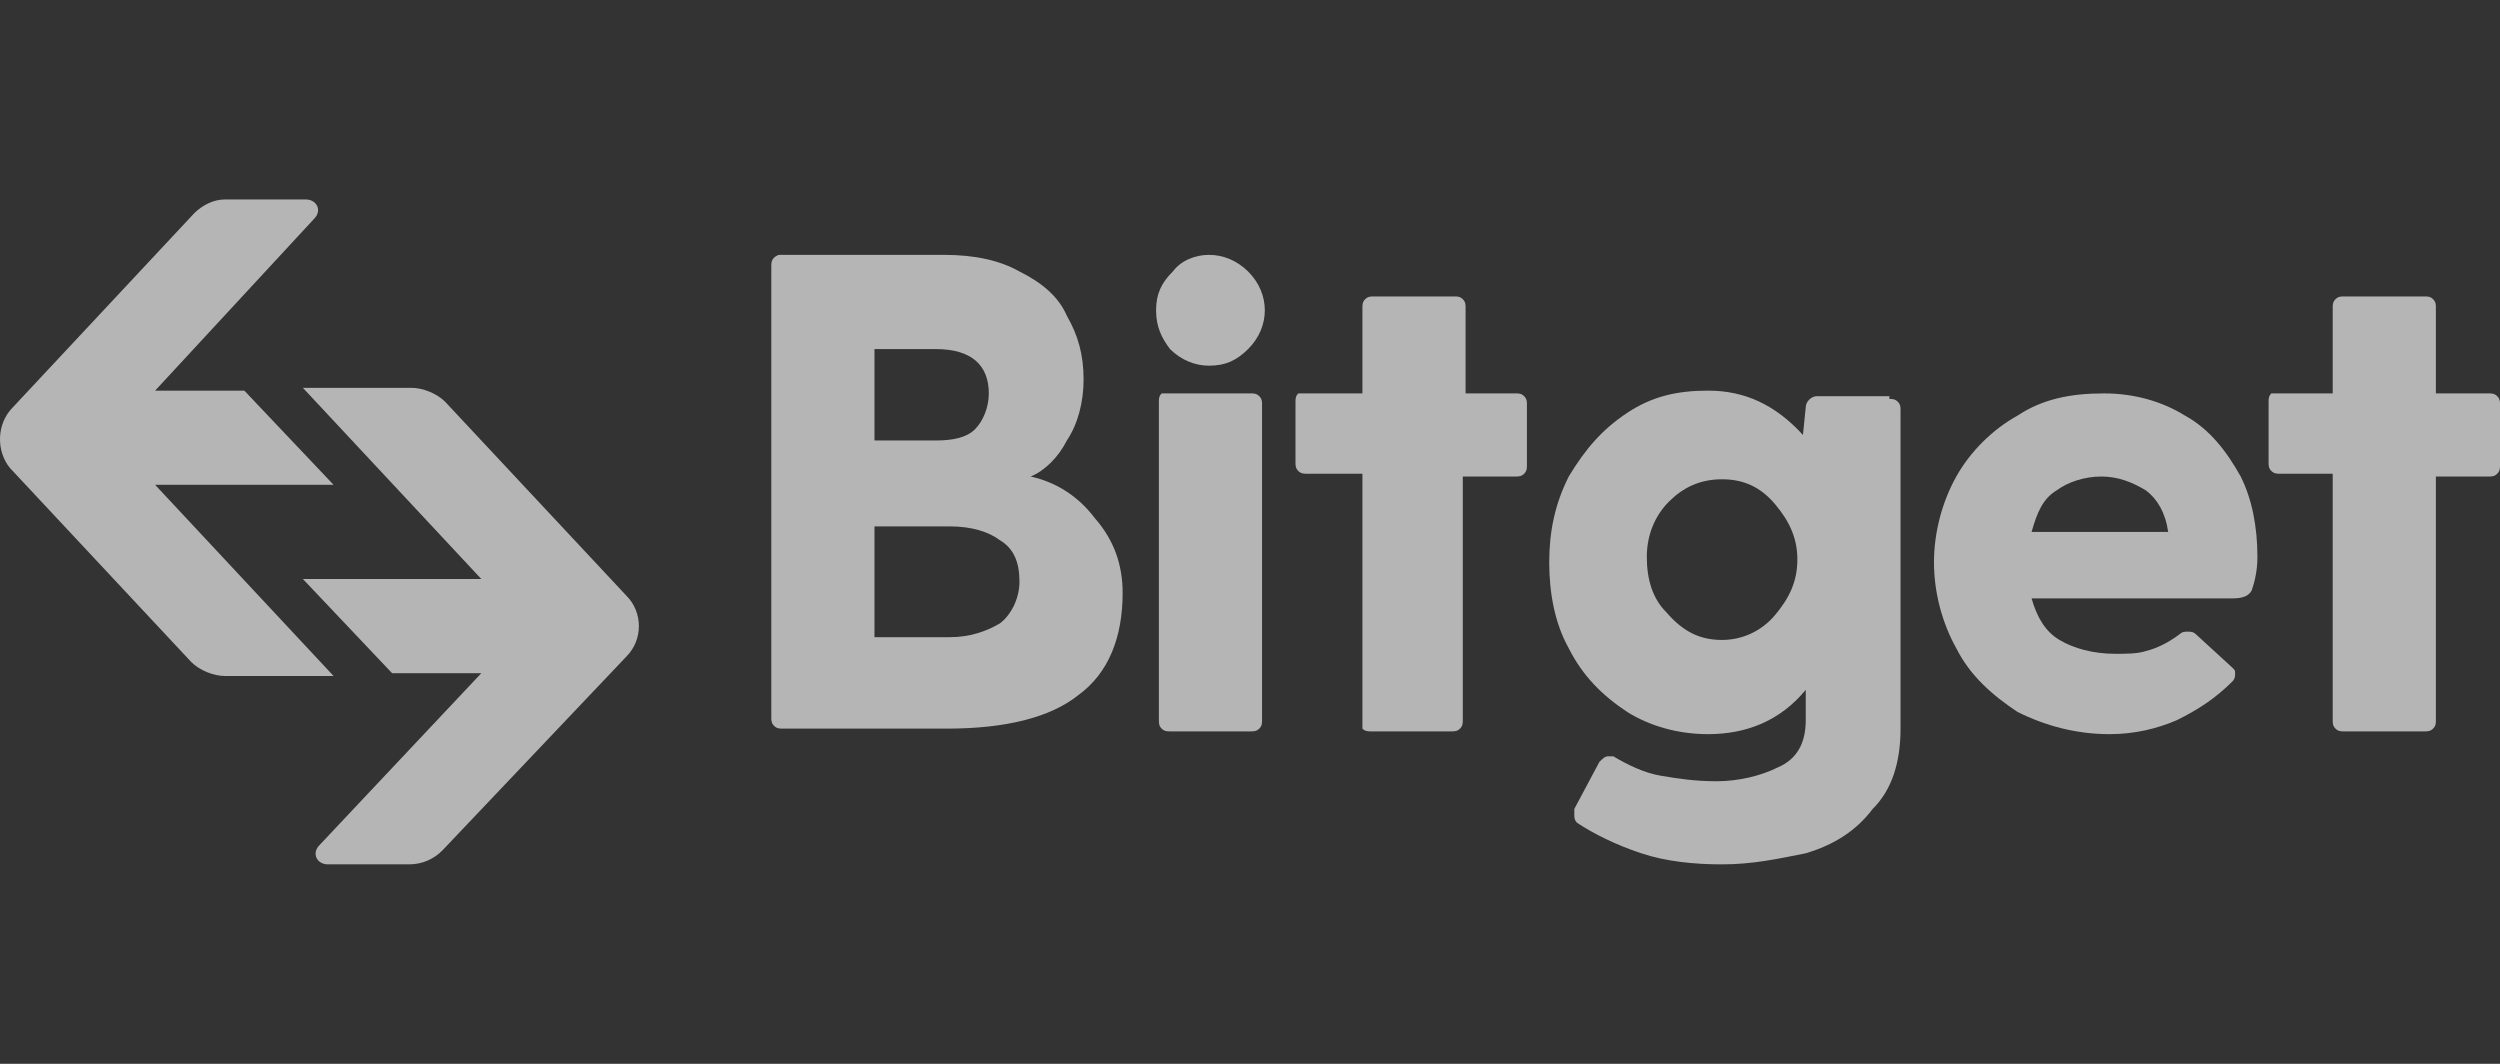 <svg width="94" height="40" viewBox="0 0 94 40" fill="none" xmlns="http://www.w3.org/2000/svg">
<rect x="0" y="0" width="94" height="40" fill="#333333" stroke="none"/>
<g opacity="0.8">
<g opacity="0.8">
<path d="M93.581 14.792C93.686 14.792 93.79 14.792 93.895 14.896C94 15 94 15.104 94 15.208V17.5C94 17.604 94 17.708 93.895 17.812C93.79 17.917 93.686 17.917 93.581 17.917H91.589V27.083C91.589 27.188 91.589 27.292 91.484 27.396C91.379 27.5 91.274 27.5 91.169 27.5H88.129C88.024 27.5 87.919 27.5 87.815 27.396C87.71 27.292 87.71 27.188 87.71 27.083V17.812H85.718C85.613 17.812 85.508 17.812 85.403 17.708C85.299 17.604 85.299 17.5 85.299 17.396V15.104C85.299 15 85.299 14.896 85.403 14.792C85.508 14.792 85.613 14.792 85.718 14.792H87.71V11.562C87.71 11.458 87.71 11.354 87.815 11.25C87.919 11.146 88.024 11.146 88.129 11.146H91.169C91.274 11.146 91.379 11.146 91.484 11.25C91.589 11.354 91.589 11.458 91.589 11.562V14.792H93.581Z" fill="white"/>
<path d="M84.879 20.938C84.879 21.458 84.774 21.875 84.669 22.188C84.565 22.396 84.355 22.5 83.936 22.5H76.387C76.597 23.229 76.912 23.75 77.436 24.062C77.96 24.375 78.694 24.583 79.532 24.583C79.952 24.583 80.371 24.583 80.686 24.479C81.105 24.375 81.524 24.167 81.944 23.854C82.049 23.75 82.153 23.75 82.258 23.75C82.363 23.75 82.468 23.75 82.573 23.854L83.936 25.104C84.04 25.208 84.04 25.208 84.04 25.312C84.04 25.417 84.04 25.521 83.936 25.625C83.307 26.25 82.678 26.667 81.839 27.083C81.105 27.396 80.266 27.604 79.323 27.604C78.065 27.604 76.912 27.292 75.863 26.771C74.92 26.146 74.081 25.417 73.557 24.375C73.033 23.438 72.718 22.292 72.718 21.146C72.718 20 73.033 18.854 73.557 17.917C74.081 16.979 74.92 16.146 75.863 15.625C76.807 15 77.855 14.792 79.113 14.792C80.266 14.792 81.315 15.104 82.153 15.625C83.097 16.146 83.726 16.979 84.25 17.917C84.669 18.75 84.879 19.792 84.879 20.938ZM79.008 17.917C78.379 17.917 77.75 18.125 77.331 18.438C76.807 18.75 76.597 19.271 76.387 20H81.524C81.42 19.271 81.105 18.75 80.686 18.438C80.162 18.125 79.637 17.917 79.008 17.917Z" fill="white"/>
<path d="M71.041 15C71.146 15 71.251 15 71.355 15.104C71.46 15.208 71.46 15.312 71.46 15.417V27.396C71.46 28.646 71.146 29.688 70.412 30.417C69.783 31.25 68.944 31.771 67.896 32.083C66.847 32.292 65.904 32.5 64.751 32.5C63.702 32.5 62.654 32.396 61.71 32.083C60.767 31.771 59.928 31.354 59.299 30.938C59.194 30.833 59.194 30.729 59.194 30.625C59.194 30.521 59.194 30.417 59.194 30.417L60.138 28.646C60.243 28.542 60.347 28.438 60.452 28.438C60.557 28.438 60.557 28.438 60.662 28.438C61.186 28.75 61.815 29.062 62.444 29.167C63.073 29.271 63.702 29.375 64.541 29.375C65.38 29.375 66.218 29.167 66.847 28.854C67.581 28.542 67.896 27.917 67.896 27.083V25.938C66.952 27.083 65.694 27.604 64.226 27.604C63.073 27.604 62.025 27.292 61.186 26.771C60.243 26.146 59.509 25.417 58.985 24.375C58.46 23.438 58.251 22.292 58.251 21.146C58.251 20 58.46 18.958 58.985 17.917C59.614 16.875 60.243 16.146 61.186 15.521C62.13 14.896 63.073 14.688 64.226 14.688C65.589 14.688 66.743 15.208 67.791 16.354L67.896 15.312C67.896 15.104 68.105 14.896 68.315 14.896H71.041V15ZM64.751 24.062C65.484 24.062 66.218 23.75 66.743 23.125C67.267 22.5 67.581 21.875 67.581 21.042C67.581 20.208 67.267 19.583 66.743 18.958C66.218 18.333 65.589 18.021 64.751 18.021C63.912 18.021 63.283 18.333 62.759 18.854C62.234 19.375 61.92 20.104 61.92 20.938C61.92 21.771 62.13 22.5 62.654 23.021C63.283 23.75 63.912 24.062 64.751 24.062Z" fill="white"/>
<path d="M56.993 14.792C57.097 14.792 57.202 14.792 57.307 14.896C57.412 15 57.412 15.104 57.412 15.208V17.5C57.412 17.604 57.412 17.708 57.307 17.812C57.202 17.917 57.097 17.917 56.993 17.917H55.001V27.083C55.001 27.188 55.001 27.292 54.896 27.396C54.791 27.5 54.686 27.5 54.581 27.5H51.541C51.436 27.5 51.331 27.5 51.227 27.396C51.227 27.292 51.227 27.188 51.227 27.083V17.812H49.13C49.025 17.812 48.92 17.812 48.815 17.708C48.711 17.604 48.711 17.5 48.711 17.396V15.104C48.711 15 48.711 14.896 48.815 14.792C48.92 14.792 49.025 14.792 49.13 14.792H51.227V11.562C51.227 11.458 51.227 11.354 51.331 11.25C51.436 11.146 51.541 11.146 51.646 11.146H54.686C54.791 11.146 54.896 11.146 55.001 11.25C55.106 11.354 55.106 11.458 55.106 11.562V14.792H56.993Z" fill="white"/>
<path d="M45.461 13.75C44.937 13.75 44.412 13.542 43.993 13.125C43.678 12.708 43.469 12.292 43.469 11.667C43.469 11.042 43.678 10.625 44.098 10.208C44.412 9.792 44.937 9.583 45.461 9.583C45.985 9.583 46.509 9.792 46.928 10.208C47.348 10.625 47.557 11.146 47.557 11.667C47.557 12.188 47.348 12.708 46.928 13.125C46.509 13.542 46.09 13.75 45.461 13.75ZM43.574 15.104C43.574 15 43.574 14.896 43.678 14.792C43.783 14.792 43.888 14.792 43.993 14.792H47.033C47.138 14.792 47.243 14.792 47.348 14.896C47.453 15 47.453 15.104 47.453 15.208V27.083C47.453 27.188 47.453 27.292 47.348 27.396C47.243 27.5 47.138 27.5 47.033 27.5H43.993C43.888 27.5 43.783 27.5 43.678 27.396C43.574 27.292 43.574 27.188 43.574 27.083V15.104Z" fill="white"/>
<path d="M38.751 17.917C39.695 18.125 40.533 18.646 41.162 19.479C41.896 20.312 42.211 21.25 42.211 22.292C42.211 23.958 41.687 25.312 40.533 26.146C39.485 26.979 37.808 27.396 35.606 27.396H29.421C29.316 27.396 29.211 27.396 29.106 27.292C29.001 27.188 29.001 27.083 29.001 26.979V10C29.001 9.896 29.001 9.792 29.106 9.688C29.106 9.688 29.211 9.583 29.316 9.583H35.501C36.654 9.583 37.598 9.792 38.332 10.208C39.17 10.625 39.8 11.146 40.114 11.875C40.533 12.604 40.743 13.333 40.743 14.271C40.743 15.104 40.533 15.938 40.114 16.562C39.8 17.188 39.275 17.708 38.751 17.917ZM37.179 14.792C37.179 13.75 36.55 13.125 35.187 13.125H32.88V16.562H35.187C35.816 16.562 36.34 16.458 36.654 16.146C36.969 15.833 37.179 15.312 37.179 14.792ZM35.711 23.958C36.445 23.958 37.074 23.75 37.598 23.438C38.017 23.125 38.332 22.5 38.332 21.875C38.332 21.146 38.122 20.625 37.598 20.312C37.179 20 36.55 19.792 35.711 19.792H32.88V23.958H35.711Z" fill="white"/>
<path d="M7.3 8.021C7.615 7.708 8.034 7.5 8.453 7.5H11.494C11.913 7.5 12.123 7.917 11.808 8.229L5.832 14.688H9.187L12.542 18.229H5.832L12.542 25.417H8.453C8.034 25.417 7.51 25.208 7.195 24.896L0.381 17.604C-0.143 16.979 -0.143 15.938 0.486 15.312L7.3 8.021Z" fill="white"/>
<path d="M16.631 31.979C16.316 32.292 15.897 32.5 15.373 32.5H12.332C11.913 32.5 11.703 32.083 12.018 31.771L18.098 25.312H14.743L11.389 21.771H18.098L11.389 14.583H15.477C15.897 14.583 16.421 14.792 16.735 15.104L23.55 22.396C24.179 23.021 24.179 24.062 23.55 24.688L16.631 31.979Z" fill="white"/>
</g>
</g>
</svg>

